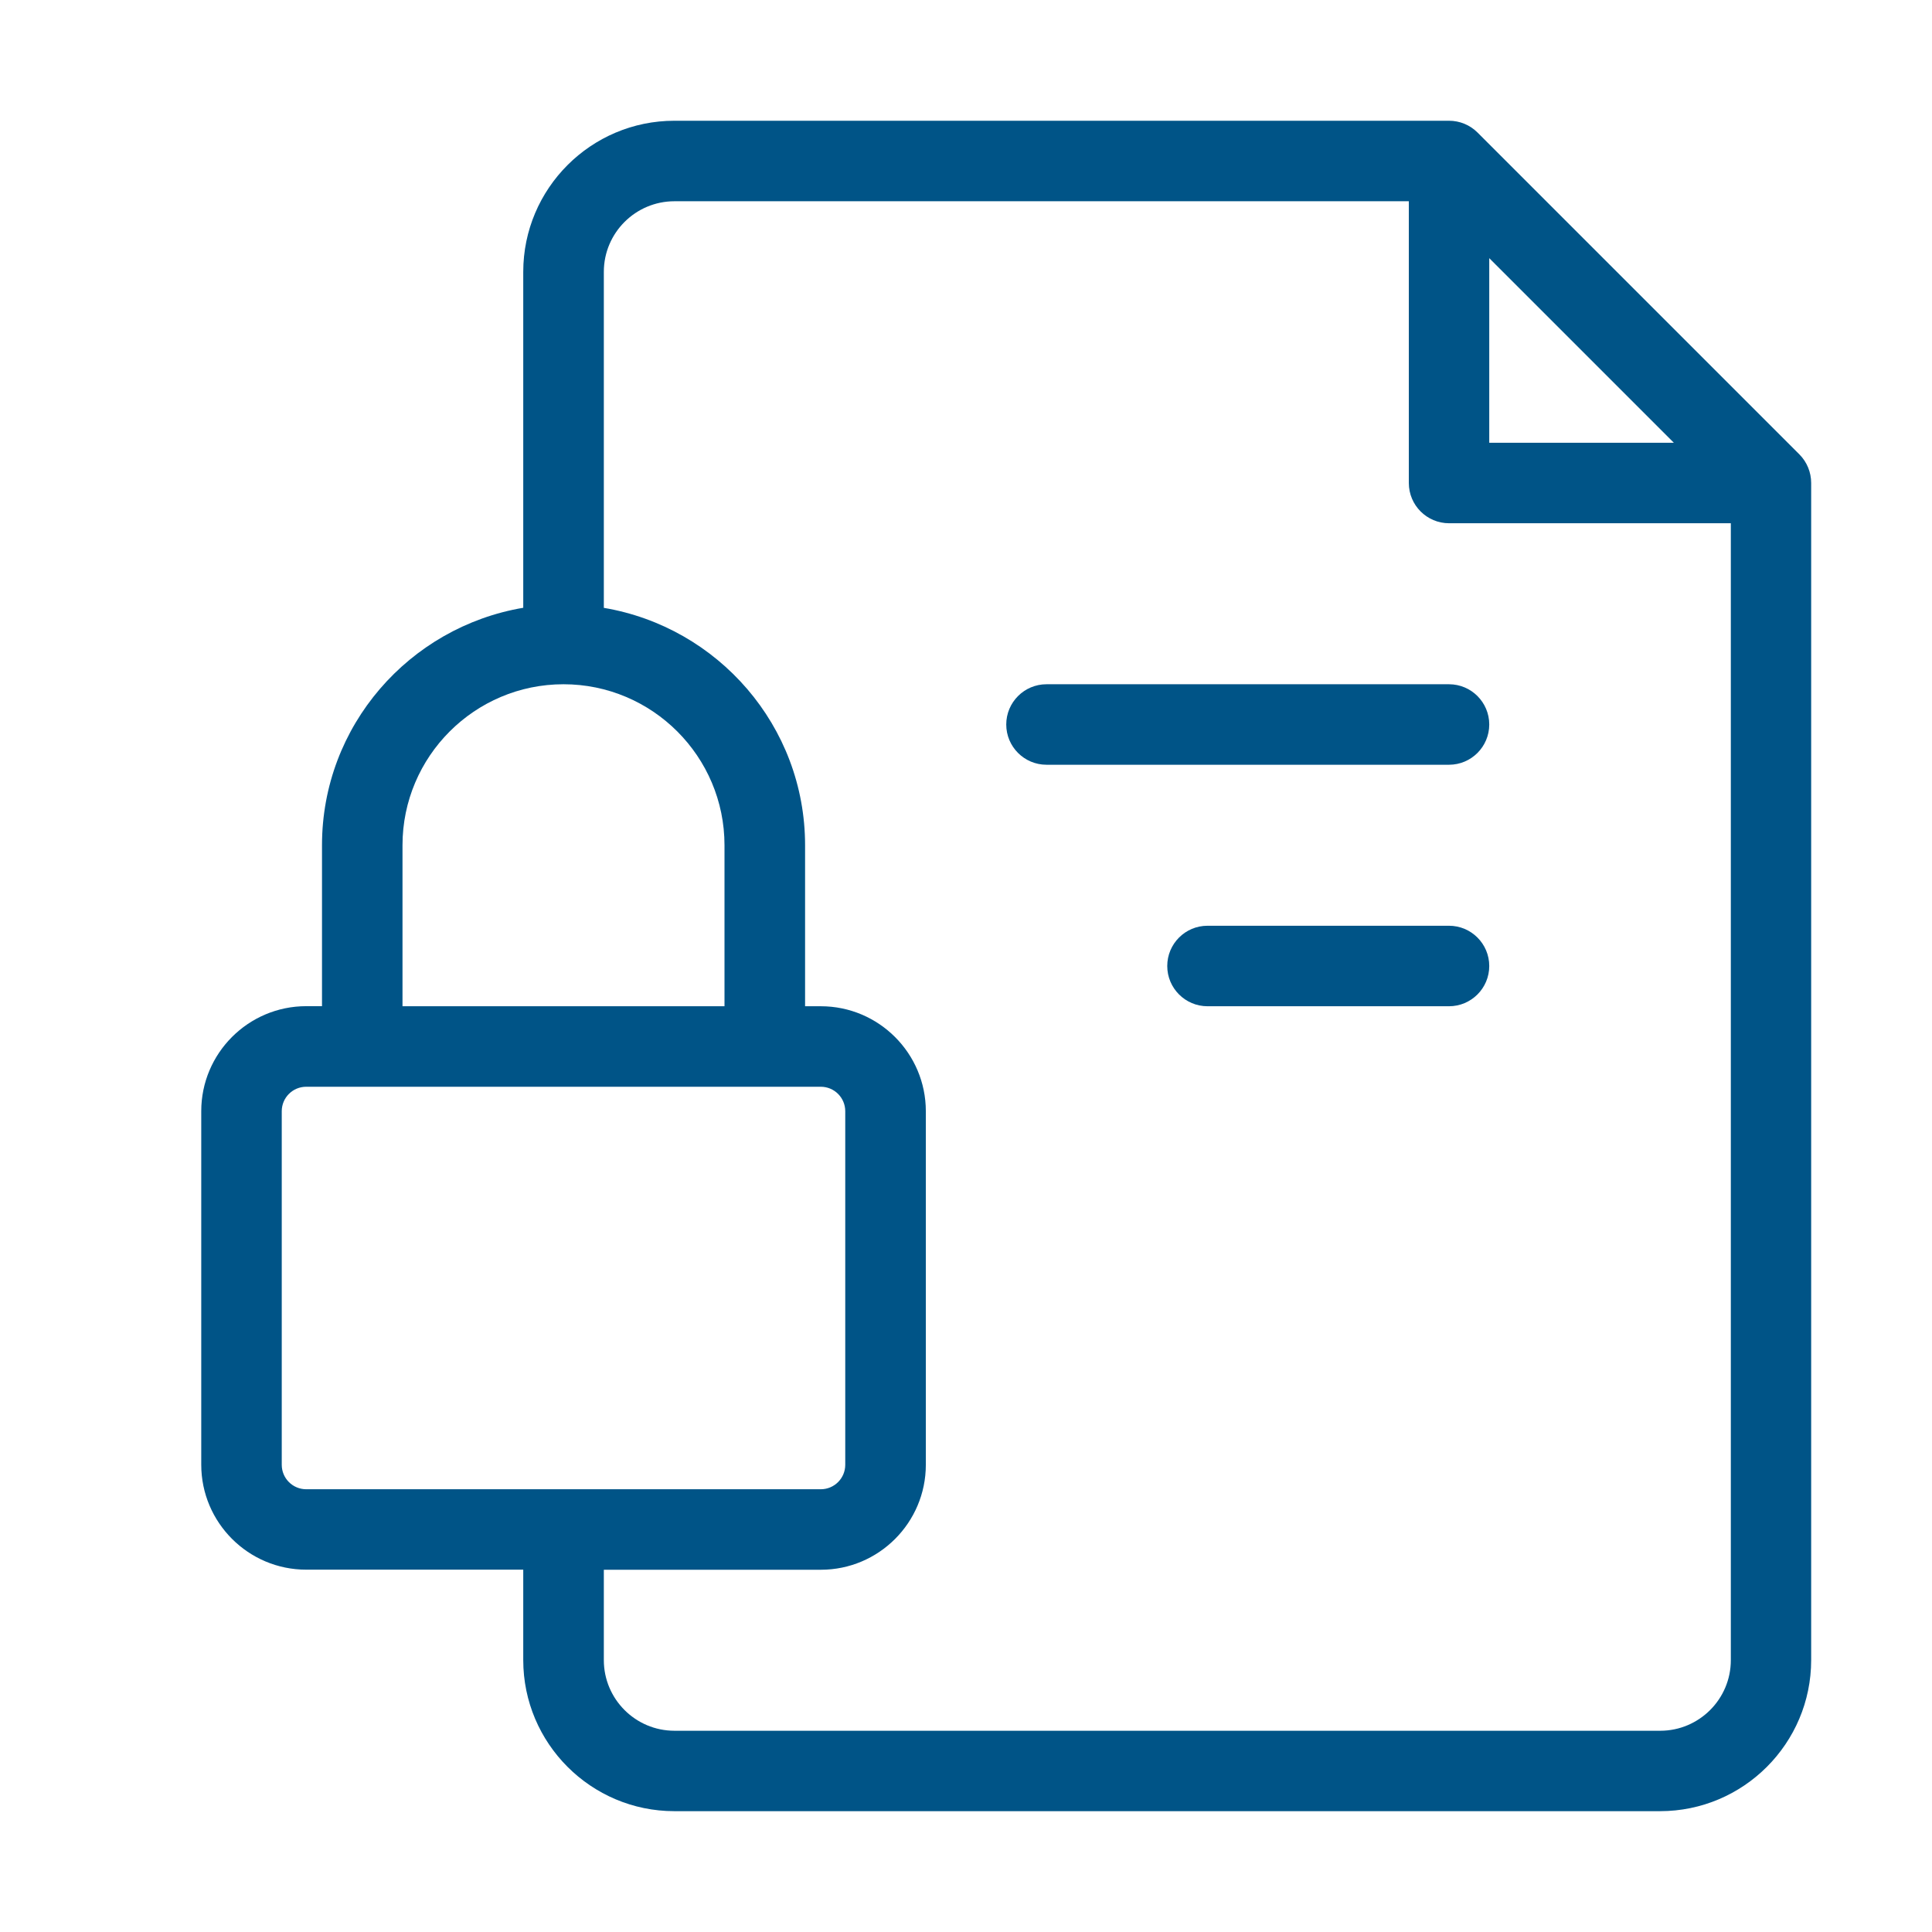 <svg xmlns="http://www.w3.org/2000/svg" width="24" height="24" viewBox="0 0 24 24" fill="none"><path d="M22.354 5.646L18.354 1.646C18.26 1.552 18.133 1.5 18 1.5H8.377C7.342 1.5 6.5 2.342 6.5 3.377V7.55C5.084 7.79 4 9.016 4 10.499V12.499H3.804C3.085 12.499 2.5 13.084 2.5 13.803V18.195C2.5 18.914 3.085 19.499 3.804 19.499H6.5V20.622C6.5 21.657 7.342 22.499 8.377 22.499H20.622C21.657 22.499 22.499 21.657 22.499 20.622V6C22.499 5.867 22.447 5.74 22.354 5.646ZM18.5 3.207L20.793 5.5H18.5V3.207ZM5 10.5C5 9.397 5.897 8.5 7 8.5C8.103 8.5 9 9.397 9 10.5V12.5H5V10.5ZM3.5 18.196V13.804C3.5 13.636 3.636 13.5 3.804 13.5H10.196C10.364 13.5 10.5 13.636 10.5 13.804V18.196C10.5 18.364 10.364 18.5 10.196 18.5H3.804C3.636 18.5 3.5 18.364 3.5 18.196ZM20.623 21.5H8.378C7.894 21.5 7.501 21.106 7.501 20.623V19.5H10.197C10.916 19.5 11.501 18.915 11.501 18.196V13.804C11.501 13.085 10.916 12.5 10.197 12.5H10.001V10.5C10.001 9.017 8.917 7.79 7.501 7.551V3.377C7.501 2.893 7.895 2.5 8.378 2.5H17.501V6C17.501 6.276 17.725 6.5 18.001 6.5H21.501V20.623C21.501 21.107 21.107 21.5 20.624 21.5H20.623Z" fill="#005487"></path><path d="M18 8.5H13C12.724 8.5 12.5 8.724 12.5 9C12.5 9.276 12.724 9.5 13 9.5H18C18.276 9.5 18.5 9.276 18.5 9C18.5 8.724 18.276 8.5 18 8.5Z" fill="#005487"></path><path d="M18 11.5H15C14.724 11.5 14.5 11.724 14.5 12C14.5 12.276 14.724 12.5 15 12.5H18C18.276 12.5 18.5 12.276 18.5 12C18.5 11.724 18.276 11.5 18 11.5Z" fill="#005487"></path></svg>